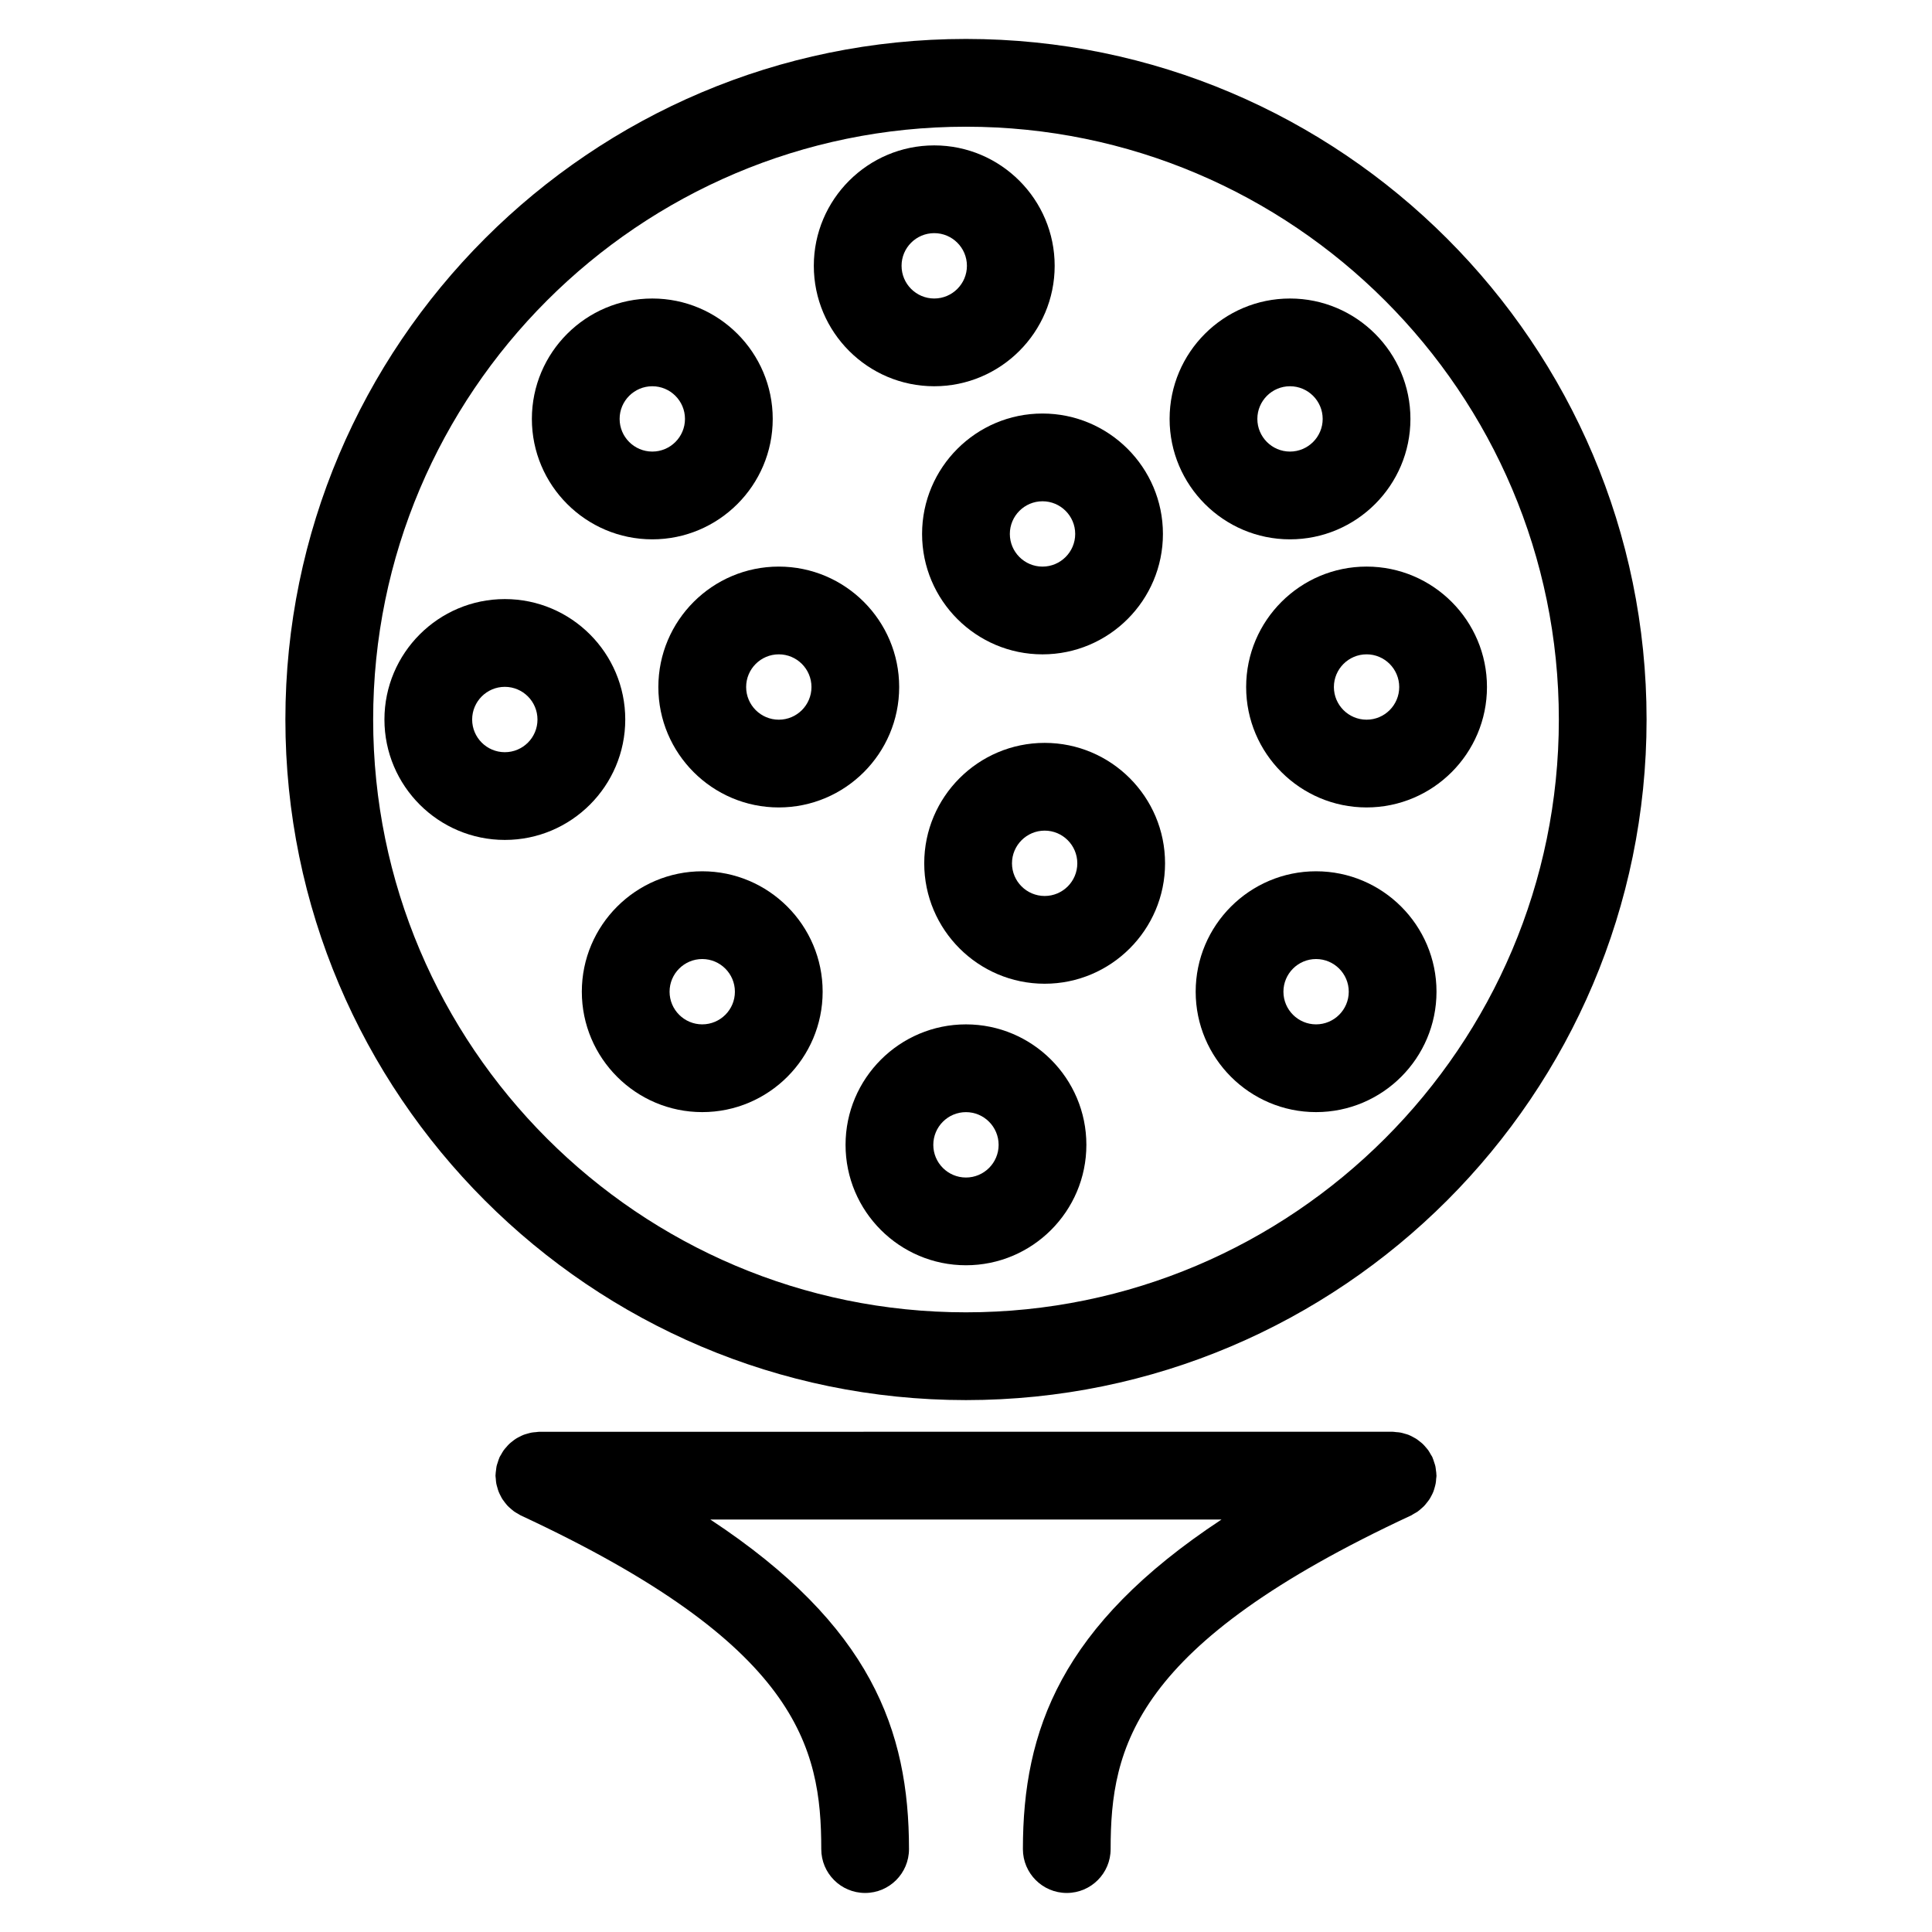 <?xml version="1.0" encoding="UTF-8"?>
<!-- Uploaded to: SVG Repo, www.svgrepo.com, Generator: SVG Repo Mixer Tools -->
<svg fill="#000000" width="800px" height="800px" version="1.1" viewBox="144 144 512 512" xmlns="http://www.w3.org/2000/svg">
 <g>
  <path d="m399.99 154.32c-99.453 0-180.36 80.914-180.36 180.36 0 99.445 80.902 180.36 180.36 180.36s180.37-80.902 180.37-180.36c0.004-99.441-80.918-180.36-180.37-180.36zm0 337.46c-86.625 0-157.1-70.48-157.1-157.1 0-86.625 70.473-157.1 157.1-157.1 86.633 0 157.12 70.48 157.12 157.1s-70.488 157.1-157.12 157.1z"/>
  <path d="m523.37 540.34c0.172-0.34 0.355-0.684 0.488-1.039 0.141-0.34 0.227-0.699 0.332-1.055 0.102-0.363 0.211-0.73 0.277-1.109 0.086-0.426 0.102-0.844 0.133-1.277 0.023-0.262 0.086-0.52 0.086-0.797 0-0.062-0.016-0.125-0.023-0.188 0-0.441-0.07-0.875-0.133-1.316-0.047-0.332-0.062-0.676-0.141-1-0.078-0.34-0.203-0.684-0.316-1.023-0.133-0.402-0.242-0.805-0.41-1.18-0.031-0.07-0.039-0.141-0.07-0.195-0.125-0.254-0.285-0.473-0.426-0.715-0.211-0.371-0.402-0.742-0.652-1.094-0.211-0.293-0.457-0.559-0.691-0.836-0.254-0.293-0.496-0.59-0.781-0.852-0.262-0.246-0.543-0.465-0.82-0.684-0.316-0.246-0.629-0.496-0.969-0.715-0.27-0.172-0.559-0.316-0.844-0.465-0.379-0.203-0.758-0.402-1.156-0.559-0.301-0.117-0.605-0.188-0.914-0.277-0.41-0.125-0.805-0.246-1.238-0.324-0.371-0.07-0.75-0.086-1.133-0.117-0.301-0.023-0.605-0.094-0.914-0.094l-226.12 0.008c-0.316 0-0.613 0.07-0.922 0.094-0.371 0.031-0.75 0.047-1.117 0.117-0.434 0.078-0.844 0.203-1.262 0.324-0.301 0.094-0.605 0.164-0.891 0.277-0.41 0.164-0.789 0.355-1.172 0.559-0.285 0.156-0.574 0.285-0.844 0.465-0.34 0.211-0.652 0.465-0.969 0.715-0.277 0.219-0.566 0.434-0.82 0.684-0.285 0.262-0.527 0.566-0.781 0.859-0.242 0.27-0.48 0.527-0.691 0.828-0.254 0.363-0.465 0.758-0.684 1.141-0.125 0.227-0.277 0.426-0.387 0.66-0.023 0.062-0.031 0.117-0.062 0.172-0.18 0.41-0.309 0.836-0.441 1.27-0.102 0.316-0.227 0.629-0.293 0.945-0.07 0.332-0.094 0.691-0.141 1.039-0.055 0.434-0.125 0.852-0.133 1.285 0 0.062-0.016 0.125-0.016 0.188 0 0.27 0.062 0.527 0.078 0.797 0.031 0.434 0.055 0.859 0.133 1.285 0.07 0.371 0.18 0.73 0.285 1.086 0.102 0.363 0.195 0.723 0.332 1.07 0.141 0.363 0.316 0.699 0.488 1.039 0.164 0.324 0.324 0.66 0.527 0.969s0.426 0.59 0.645 0.875c0.242 0.301 0.473 0.613 0.742 0.898 0.246 0.254 0.527 0.488 0.797 0.73 0.293 0.246 0.574 0.512 0.898 0.738 0.332 0.242 0.699 0.434 1.062 0.637 0.246 0.141 0.465 0.309 0.73 0.434 73.531 34.203 79.617 61.34 79.617 88.414 0 6.418 5.199 11.625 11.625 11.625 6.426 0 11.625-5.207 11.625-11.625 0-31.492-10.07-59.27-52.645-87.336h135.46c-42.551 28.059-52.629 55.844-52.629 87.336 0 6.418 5.207 11.625 11.625 11.625 6.418 0 11.625-5.207 11.625-11.625 0-27.074 6.086-54.211 79.609-88.414 0.262-0.125 0.488-0.301 0.742-0.441 0.355-0.203 0.715-0.387 1.047-0.621 0.324-0.234 0.613-0.496 0.914-0.758 0.262-0.234 0.535-0.457 0.781-0.715 0.27-0.285 0.512-0.598 0.758-0.914 0.219-0.277 0.449-0.551 0.637-0.852 0.211-0.316 0.383-0.645 0.547-0.977z"/>
  <path d="m316.87 286.93c17.594 0 31.91-14.316 31.91-31.91s-14.316-31.91-31.91-31.91c-17.602 0-31.918 14.316-31.918 31.91s14.316 31.91 31.918 31.91zm0-40.57c4.773 0 8.656 3.883 8.656 8.656s-3.883 8.656-8.656 8.656c-4.781 0-8.664-3.883-8.664-8.656-0.004-4.773 3.887-8.656 8.664-8.656z"/>
  <path d="m420.85 340.87c-17.602 0-31.918 14.316-31.918 31.918 0 17.594 14.316 31.91 31.918 31.91 17.594 0 31.902-14.316 31.902-31.91 0.008-17.602-14.309-31.918-31.902-31.918zm0 40.574c-4.773 0-8.664-3.883-8.664-8.656 0-4.773 3.891-8.664 8.664-8.664 4.766 0 8.648 3.883 8.648 8.664 0.004 4.781-3.875 8.656-8.648 8.656z"/>
  <path d="m388.36 285.5c0 17.594 14.316 31.91 31.91 31.91 17.602 0 31.918-14.316 31.918-31.91s-14.324-31.91-31.918-31.91c-17.594-0.004-31.91 14.312-31.91 31.91zm40.578 0c0 4.773-3.891 8.656-8.664 8.656-4.773 0-8.656-3.883-8.656-8.656 0-4.773 3.883-8.656 8.656-8.656 4.773-0.004 8.664 3.879 8.664 8.656z"/>
  <path d="m318.47 326.07c0 17.594 14.316 31.91 31.91 31.91s31.91-14.316 31.91-31.91c0-17.602-14.316-31.918-31.91-31.918s-31.91 14.316-31.91 31.918zm31.922-8.664c4.773 0 8.656 3.883 8.656 8.664s-3.883 8.656-8.656 8.656c-4.773 0-8.656-3.883-8.656-8.656-0.004-4.773 3.871-8.664 8.656-8.664z"/>
  <path d="m506.16 294.15c-17.602 0-31.918 14.316-31.918 31.918 0 17.594 14.324 31.91 31.918 31.91s31.902-14.316 31.902-31.91c0.008-17.602-14.309-31.918-31.902-31.918zm0 40.574c-4.773 0-8.664-3.883-8.664-8.656 0-4.773 3.891-8.664 8.664-8.664 4.766 0 8.648 3.883 8.648 8.664s-3.875 8.656-8.648 8.656z"/>
  <path d="m330.1 374.9c-17.594 0-31.91 14.316-31.91 31.91s14.316 31.91 31.91 31.91 31.91-14.316 31.91-31.91-14.316-31.91-31.91-31.91zm0 40.566c-4.773 0-8.656-3.883-8.656-8.656s3.883-8.656 8.656-8.656c4.773 0 8.656 3.883 8.656 8.656 0.008 4.773-3.875 8.656-8.656 8.656z"/>
  <path d="m399.99 415.47c-17.594 0-31.91 14.324-31.91 31.926 0 17.602 14.316 31.91 31.91 31.91 17.602 0 31.91-14.316 31.91-31.91 0-17.602-14.309-31.926-31.91-31.926zm0 40.586c-4.773 0-8.656-3.883-8.656-8.656 0-4.781 3.883-8.672 8.656-8.672 4.773 0 8.656 3.891 8.656 8.672 0 4.773-3.883 8.656-8.656 8.656z"/>
  <path d="m492.77 374.9c-17.594 0-31.902 14.316-31.902 31.91s14.316 31.91 31.902 31.91c17.602 0 31.918-14.316 31.918-31.91s-14.324-31.91-31.918-31.91zm0 40.566c-4.766 0-8.648-3.883-8.648-8.656s3.883-8.656 8.648-8.656c4.773 0 8.664 3.883 8.664 8.656s-3.891 8.656-8.664 8.656z"/>
  <path d="m309.7 334.68c0-17.602-14.316-31.918-31.91-31.918s-31.91 14.316-31.91 31.918c0 17.594 14.316 31.91 31.91 31.91 17.594 0.004 31.91-14.312 31.91-31.91zm-31.918 8.66c-4.773 0-8.656-3.883-8.656-8.656 0-4.773 3.883-8.664 8.656-8.664s8.656 3.883 8.656 8.664c0.004 4.781-3.875 8.656-8.656 8.656z"/>
  <path d="m485.86 286.93c17.602 0 31.918-14.316 31.918-31.91s-14.324-31.91-31.918-31.91-31.902 14.316-31.902 31.91 14.316 31.91 31.902 31.91zm0-40.57c4.773 0 8.664 3.883 8.664 8.656s-3.891 8.656-8.664 8.656c-4.766 0-8.648-3.883-8.648-8.656s3.883-8.656 8.648-8.656z"/>
  <path d="m391.58 246.36c17.602 0 31.918-14.316 31.918-31.918 0-17.594-14.324-31.91-31.918-31.91s-31.91 14.316-31.91 31.91c0 17.602 14.316 31.918 31.91 31.918zm0-40.574c4.781 0 8.664 3.883 8.664 8.656 0 4.773-3.883 8.664-8.664 8.664-4.773 0-8.656-3.883-8.656-8.664-0.004-4.781 3.879-8.656 8.656-8.656z"/>
 </g>
</svg>